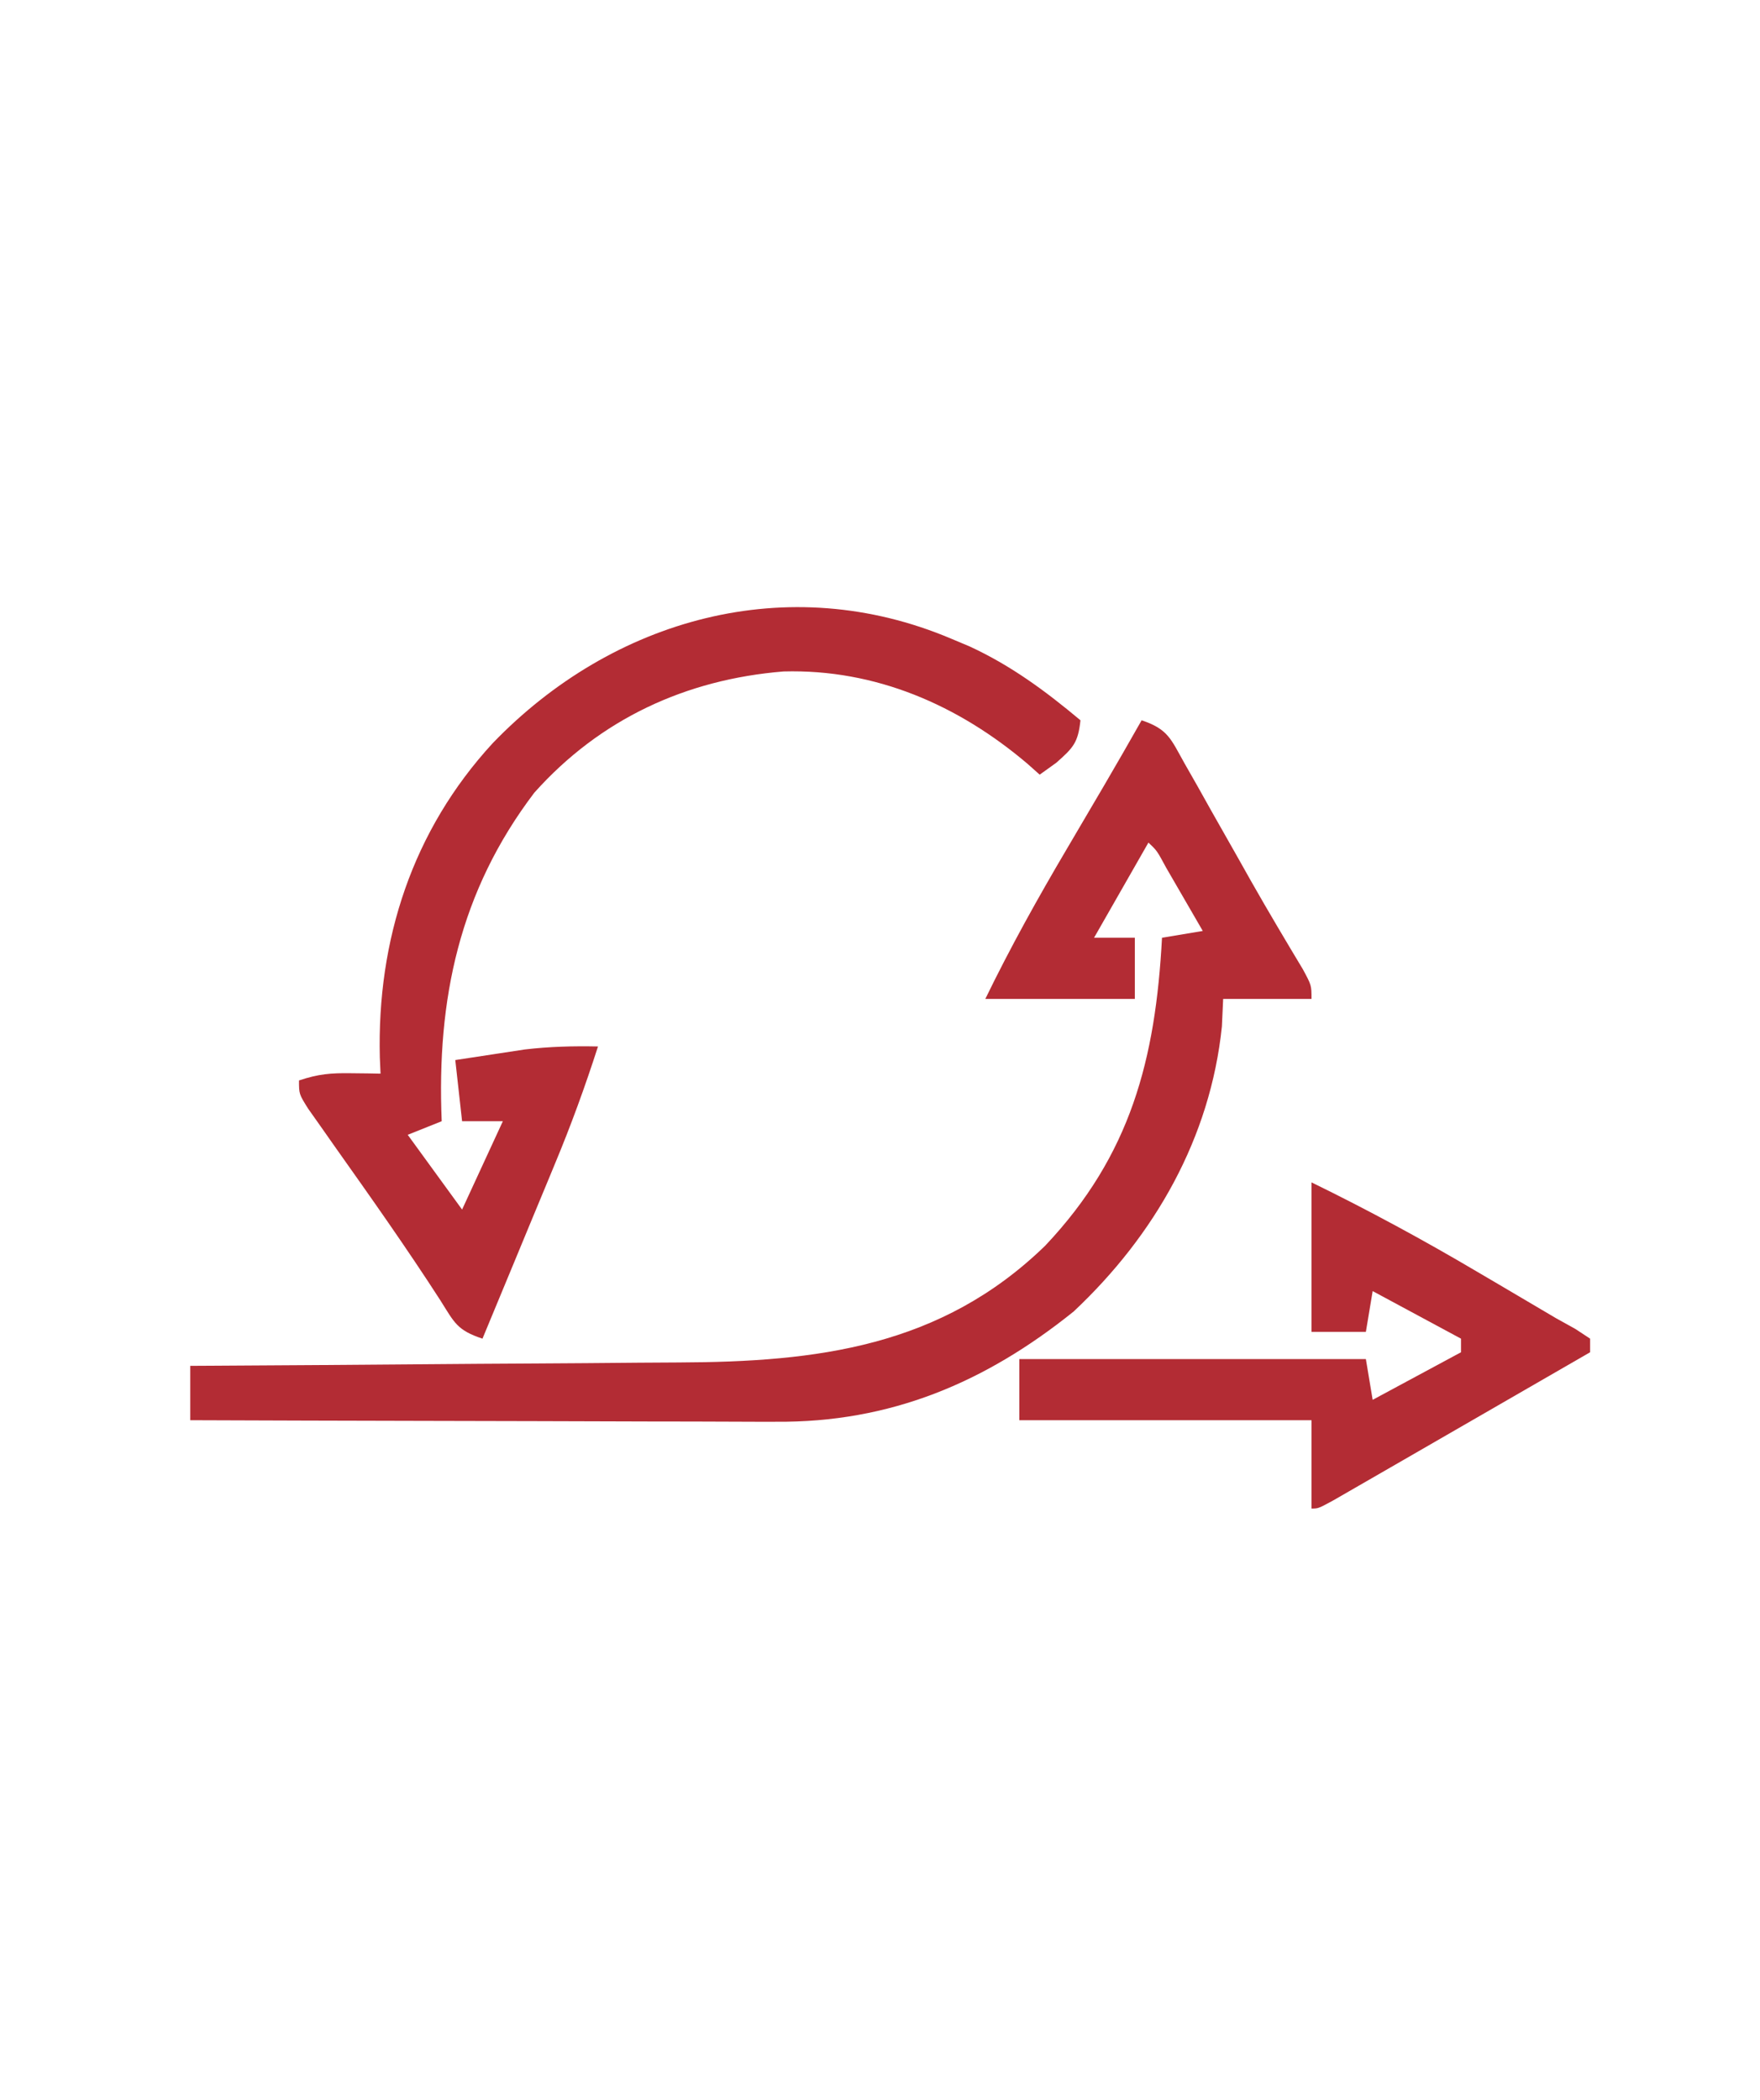 <svg xmlns="http://www.w3.org/2000/svg" width="259" height="309"><path d="M0 0 C3.933 1.311 4.315 2.793 6.328 6.363 C6.964 7.479 7.599 8.595 8.254 9.744 C8.92 10.933 9.585 12.123 10.25 13.312 C11.547 15.6 12.843 17.888 14.141 20.176 C14.775 21.305 15.41 22.433 16.064 23.596 C17.374 25.898 18.693 28.186 20.045 30.462 C20.685 31.541 21.325 32.619 21.984 33.73 C22.564 34.698 23.144 35.665 23.741 36.661 C25 39 25 39 25 41 C20.71 41 16.42 41 12 41 C11.938 42.341 11.876 43.681 11.812 45.062 C10.116 61.469 1.925 75.798 -10 87 C-23.038 97.494 -37.031 103.367 -53.834 103.227 C-55.241 103.227 -55.241 103.227 -56.676 103.228 C-59.743 103.227 -62.811 103.211 -65.879 103.195 C-68.018 103.192 -70.158 103.189 -72.297 103.187 C-77.905 103.179 -83.512 103.16 -89.12 103.137 C-94.851 103.117 -100.583 103.108 -106.314 103.098 C-117.543 103.076 -128.771 103.042 -140 103 C-140 100.36 -140 97.72 -140 95 C-138.355 94.991 -138.355 94.991 -136.677 94.982 C-126.292 94.925 -115.907 94.852 -105.522 94.764 C-100.184 94.72 -94.846 94.68 -89.508 94.654 C-84.347 94.627 -79.186 94.587 -74.025 94.537 C-72.066 94.52 -70.107 94.509 -68.148 94.502 C-47.771 94.43 -29.522 92.223 -14.18 77.309 C-1.593 63.978 2.046 49.878 3 32 C5.97 31.505 5.97 31.505 9 31 C7.856 29.02 6.71 27.041 5.562 25.062 C4.605 23.409 4.605 23.409 3.629 21.723 C2.253 19.172 2.253 19.172 1 18 C-1.64 22.62 -4.28 27.24 -7 32 C-5.02 32 -3.04 32 -1 32 C-1 34.97 -1 37.94 -1 41 C-8.26 41 -15.52 41 -23 41 C-19.305 33.392 -15.237 26.094 -10.938 18.812 C-9.717 16.736 -8.497 14.659 -7.277 12.582 C-6.711 11.62 -6.145 10.658 -5.562 9.667 C-3.683 6.458 -1.834 3.234 0 0 Z " fill="#B32C34" transform="translate(168,106)"></path><path d="M0 0 C0.889 0.374 1.779 0.748 2.695 1.133 C8.782 3.944 13.876 7.705 19 12 C18.651 15.255 17.979 16.019 15.438 18.25 C14.633 18.828 13.829 19.405 13 20 C12.417 19.481 11.835 18.961 11.234 18.426 C1.05 9.763 -11.158 4.437 -24.688 4.812 C-39.055 5.977 -51.673 11.801 -61.363 22.645 C-72.389 37.159 -75.747 53.036 -75 71 C-77.475 71.99 -77.475 71.99 -80 73 C-77.36 76.63 -74.72 80.26 -72 84 C-70.02 79.71 -68.04 75.42 -66 71 C-67.98 71 -69.96 71 -72 71 C-72.33 68.03 -72.66 65.06 -73 62 C-70.813 61.66 -68.626 61.329 -66.438 61 C-64.61 60.722 -64.61 60.722 -62.746 60.438 C-59.124 60.014 -55.643 59.925 -52 60 C-53.888 65.88 -55.979 71.617 -58.355 77.316 C-58.662 78.058 -58.968 78.8 -59.284 79.565 C-60.249 81.898 -61.218 84.231 -62.188 86.562 C-62.849 88.159 -63.509 89.756 -64.17 91.354 C-65.777 95.237 -67.387 99.119 -69 103 C-72.746 101.751 -73.109 100.675 -75.188 97.375 C-80.147 89.68 -85.424 82.217 -90.716 74.748 C-91.397 73.776 -92.079 72.805 -92.781 71.805 C-93.401 70.928 -94.02 70.051 -94.658 69.148 C-96 67 -96 67 -96 65 C-93.118 64.039 -91.301 63.894 -88.312 63.938 C-87.504 63.947 -86.696 63.956 -85.863 63.965 C-85.248 63.976 -84.634 63.988 -84 64 C-84.035 63.212 -84.07 62.425 -84.105 61.613 C-84.535 44.317 -79.303 28.21 -67.5 15.375 C-49.81 -3.001 -24.061 -10.198 0 0 Z " fill="#B32C34" transform="translate(140,94)"></path><path d="M0 0 C8.358 4.082 16.432 8.455 24.438 13.188 C25.486 13.803 26.535 14.419 27.615 15.053 C30.413 16.697 33.209 18.344 36 20 C36.935 20.519 37.869 21.037 38.832 21.572 C39.548 22.043 40.263 22.514 41 23 C41 23.66 41 24.32 41 25 C33.982 29.053 26.962 33.104 19.94 37.152 C17.43 38.599 14.92 40.046 12.411 41.496 C10.421 42.645 8.429 43.792 6.438 44.938 C4.858 45.848 4.858 45.848 3.246 46.777 C1 48 1 48 0 48 C0 43.71 0 39.42 0 35 C-14.19 35 -28.38 35 -43 35 C-43 32.03 -43 29.06 -43 26 C-26.17 26 -9.34 26 8 26 C8.495 28.97 8.495 28.97 9 32 C13.29 29.69 17.58 27.38 22 25 C22 24.34 22 23.68 22 23 C17.71 20.69 13.42 18.38 9 16 C8.67 17.98 8.34 19.96 8 22 C5.36 22 2.72 22 0 22 C0 14.74 0 7.48 0 0 Z " fill="#B32C34" transform="translate(193,174)"></path></svg>